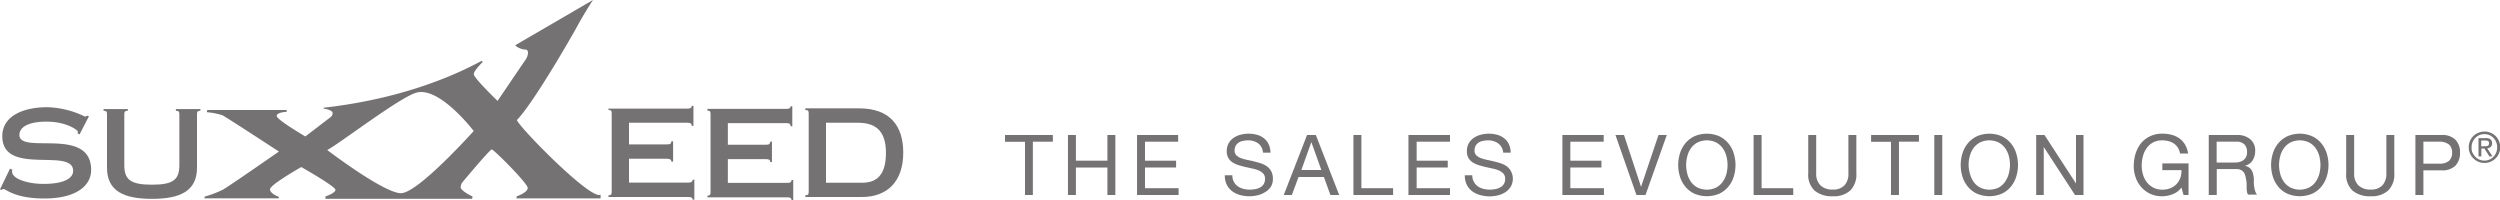 <svg xmlns="http://www.w3.org/2000/svg" viewBox="0 0 500 40"><title>suxxeed-logo-black-footer</title><g style="isolation:isolate"><path d="M201,28.36V27h9.57v1.34h-4V39H205V28.36Z" transform="translate(0 0)" style="fill:#757273"/><path d="M215.18,27v5.14h6.3V27h1.59V39h-1.59V33.5h-6.3V39h-1.59V27Z" transform="translate(0 0)" style="fill:#757273"/><path d="M235.63,27v1.34H229v3.8h6.22V33.5H229v4.14h6.72V39h-8.31V27Z" transform="translate(0 0)" style="fill:#757273"/><path d="M251.61,28.65a3.42,3.42,0,0,0-2-.58,5.54,5.54,0,0,0-1,.1,2.62,2.62,0,0,0-.86.34,1.73,1.73,0,0,0-.6.63,2,2,0,0,0-.23,1,1.21,1.21,0,0,0,.33.89,2.53,2.53,0,0,0,.87.57,8.23,8.23,0,0,0,1.23.36c.46.09.93.19,1.4.31s.94.24,1.4.39a4.42,4.42,0,0,1,1.23.61,2.79,2.79,0,0,1,.87,1,3,3,0,0,1,.33,1.48,2.94,2.94,0,0,1-.43,1.63A3.5,3.5,0,0,1,253,38.44a5,5,0,0,1-1.5.62,7.29,7.29,0,0,1-1.66.19A6.92,6.92,0,0,1,248,39a4.68,4.68,0,0,1-1.57-.76,3.64,3.64,0,0,1-1.08-1.31,4.24,4.24,0,0,1-.39-1.88h1.51a2.73,2.73,0,0,0,.29,1.29,2.6,2.6,0,0,0,.77.9,3.3,3.3,0,0,0,1.12.52,5.17,5.17,0,0,0,1.31.17,6.78,6.78,0,0,0,1.08-.1,3.09,3.09,0,0,0,1-.35,1.93,1.93,0,0,0,.7-.66,2,2,0,0,0,.27-1.07,1.52,1.52,0,0,0-.33-1,2.64,2.64,0,0,0-.87-.63,6.35,6.35,0,0,0-1.23-.39l-1.4-.31c-.48-.11-.94-.23-1.4-.37a4.94,4.94,0,0,1-1.23-.55,2.55,2.55,0,0,1-.87-.89,2.59,2.59,0,0,1-.33-1.36,3.11,3.11,0,0,1,1.35-2.66,4.32,4.32,0,0,1,1.39-.64,6.11,6.11,0,0,1,1.6-.21,6.26,6.26,0,0,1,1.71.22,3.81,3.81,0,0,1,1.38.69,3.22,3.22,0,0,1,.94,1.18,4.14,4.14,0,0,1,.38,1.7h-1.51A2.51,2.51,0,0,0,251.61,28.65Z" transform="translate(0 0)" style="fill:#757273"/><path d="M263.17,27l4.67,12h-1.76l-1.3-3.6h-5.07L258.37,39h-1.62l4.66-12Zm1.1,7-2-5.58h0l-2,5.58Z" transform="translate(0 0)" style="fill:#757273"/><path d="M272.28,27V37.64h6.34V39h-7.93V27Z" transform="translate(0 0)" style="fill:#757273"/><path d="M290,27v1.34h-6.67v3.8h6.22V33.5h-6.22v4.14H290V39h-8.31V27Z" transform="translate(0 0)" style="fill:#757273"/><path d="M299.6,28.65a3.44,3.44,0,0,0-2-.58,5.36,5.36,0,0,0-1,.1,2.62,2.62,0,0,0-.86.34,1.76,1.76,0,0,0-.61.63,2,2,0,0,0-.22,1,1.24,1.24,0,0,0,.32.89,2.48,2.48,0,0,0,.88.57,8.23,8.23,0,0,0,1.23.36c.46.09.92.19,1.4.31s.94.24,1.4.39a4.56,4.56,0,0,1,1.23.61,3.17,3.17,0,0,1,.77,4.08,3.53,3.53,0,0,1-1.1,1.11,5,5,0,0,1-1.5.62,7.14,7.14,0,0,1-1.65.19A6.92,6.92,0,0,1,296,39a4.83,4.83,0,0,1-1.58-.76,3.62,3.62,0,0,1-1.07-1.31,4.24,4.24,0,0,1-.39-1.88h1.5a2.62,2.62,0,0,0,.3,1.29,2.5,2.5,0,0,0,.77.9,3.34,3.34,0,0,0,1.11.52,5.23,5.23,0,0,0,1.31.17,6.57,6.57,0,0,0,1.08-.1,3,3,0,0,0,1-.35,1.8,1.8,0,0,0,1-1.73,1.51,1.51,0,0,0-.32-1,2.64,2.64,0,0,0-.87-.63,6.69,6.69,0,0,0-1.24-.39l-1.4-.31c-.47-.11-.94-.23-1.39-.37a5.18,5.18,0,0,1-1.24-.55,2.74,2.74,0,0,1-.87-.89,2.58,2.58,0,0,1-.32-1.36,3.22,3.22,0,0,1,.36-1.57,3.32,3.32,0,0,1,1-1.09,4.37,4.37,0,0,1,1.4-.64,6.11,6.11,0,0,1,1.6-.21,6.26,6.26,0,0,1,1.71.22,3.89,3.89,0,0,1,1.38.69,3.22,3.22,0,0,1,.94,1.18,4.14,4.14,0,0,1,.37,1.7h-1.5A2.51,2.51,0,0,0,299.6,28.65Z" transform="translate(0 0)" style="fill:#757273"/><path d="M320.74,27v1.34h-6.67v3.8h6.22V33.5h-6.22v4.14h6.72V39h-8.31V27Z" transform="translate(0 0)" style="fill:#757273"/><path d="M327.29,39l-4.2-12h1.71l3.41,10.37h0L331.7,27h1.66L329.1,39Z" transform="translate(0 0)" style="fill:#757273"/><path d="M336,30.65a5.91,5.91,0,0,1,1.08-2,5.36,5.36,0,0,1,1.79-1.39,6.27,6.27,0,0,1,5,0,5.36,5.36,0,0,1,1.79,1.39,5.91,5.91,0,0,1,1.08,2,7.85,7.85,0,0,1,0,4.7,5.91,5.91,0,0,1-1.08,2,5.21,5.21,0,0,1-1.79,1.38,6.38,6.38,0,0,1-5,0,5.21,5.21,0,0,1-1.79-1.38,5.91,5.91,0,0,1-1.08-2,7.85,7.85,0,0,1,0-4.7Zm1.47,4.14a4.86,4.86,0,0,0,.73,1.58,3.8,3.8,0,0,0,1.29,1.13,4.32,4.32,0,0,0,3.76,0,3.8,3.8,0,0,0,1.29-1.13,5.09,5.09,0,0,0,.74-1.58,7.26,7.26,0,0,0,.23-1.79,7.12,7.12,0,0,0-.23-1.78,5,5,0,0,0-.74-1.59,3.91,3.91,0,0,0-1.29-1.13,4.32,4.32,0,0,0-3.76,0,3.91,3.91,0,0,0-1.29,1.13,4.81,4.81,0,0,0-.73,1.59,6.7,6.7,0,0,0-.24,1.78A6.83,6.83,0,0,0,337.47,34.79Z" transform="translate(0 0)" style="fill:#757273"/><path d="M352.32,27V37.64h6.33V39h-7.93V27Z" transform="translate(0 0)" style="fill:#757273"/><path d="M370.05,38.1a4.9,4.9,0,0,1-3.49,1.15,5.39,5.39,0,0,1-3.61-1.1,4.33,4.33,0,0,1-1.3-3.49V27h1.59v7.64a3.25,3.25,0,0,0,.86,2.44,3.4,3.4,0,0,0,2.46.83,3.07,3.07,0,0,0,2.32-.83,3.35,3.35,0,0,0,.8-2.44V27h1.59v7.64A4.51,4.51,0,0,1,370.05,38.1Z" transform="translate(0 0)" style="fill:#757273"/><path d="M374.22,28.36V27h9.57v1.34h-4V39h-1.59V28.36Z" transform="translate(0 0)" style="fill:#757273"/><path d="M388.45,27V39h-1.59V27Z" transform="translate(0 0)" style="fill:#757273"/><path d="M392.5,30.65a5.91,5.91,0,0,1,1.08-2,5.36,5.36,0,0,1,1.79-1.39,6.27,6.27,0,0,1,5,0,5.36,5.36,0,0,1,1.79,1.39,5.91,5.91,0,0,1,1.08,2,7.85,7.85,0,0,1,0,4.7,5.91,5.91,0,0,1-1.08,2,5.21,5.21,0,0,1-1.79,1.38,6.38,6.38,0,0,1-5,0,5.21,5.21,0,0,1-1.79-1.38,5.91,5.91,0,0,1-1.08-2,7.85,7.85,0,0,1,0-4.7ZM394,34.79a4.86,4.86,0,0,0,.73,1.58A3.8,3.8,0,0,0,396,37.5a4.32,4.32,0,0,0,3.76,0A3.8,3.8,0,0,0,401,36.37a5.09,5.09,0,0,0,.74-1.58A7.26,7.26,0,0,0,402,33a7.12,7.12,0,0,0-.23-1.78,5,5,0,0,0-.74-1.59,3.91,3.91,0,0,0-1.29-1.13,4.32,4.32,0,0,0-3.76,0,3.91,3.91,0,0,0-1.29,1.13,4.81,4.81,0,0,0-.73,1.59,6.7,6.7,0,0,0-.24,1.78A6.83,6.83,0,0,0,394,34.79Z" transform="translate(0 0)" style="fill:#757273"/><path d="M408.9,27l6.3,9.7h0V27h1.5V39H415l-6.25-9.6h0V39h-1.51V27Z" transform="translate(0 0)" style="fill:#757273"/><path d="M434.54,38.84a5.71,5.71,0,0,1-2.09.41,5.63,5.63,0,0,1-2.4-.49,5.55,5.55,0,0,1-1.79-1.33,5.82,5.82,0,0,1-1.12-1.93,6.67,6.67,0,0,1-.39-2.26,8.42,8.42,0,0,1,.36-2.49,6.16,6.16,0,0,1,1.07-2.07A5.16,5.16,0,0,1,430,27.26a5.57,5.57,0,0,1,2.49-.53,7.17,7.17,0,0,1,1.83.23,4.77,4.77,0,0,1,1.55.71A4.34,4.34,0,0,1,437,28.9a5.17,5.17,0,0,1,.63,1.8H436a3.25,3.25,0,0,0-.43-1.18,2.91,2.91,0,0,0-.79-.81,3.6,3.6,0,0,0-1.07-.48,5.05,5.05,0,0,0-1.26-.16,3.77,3.77,0,0,0-1.87.44,3.7,3.7,0,0,0-1.27,1.15,4.79,4.79,0,0,0-.73,1.62,7.32,7.32,0,0,0-.24,1.87,5.94,5.94,0,0,0,.27,1.8,4.63,4.63,0,0,0,.79,1.53,3.77,3.77,0,0,0,3.05,1.45,4.28,4.28,0,0,0,1.66-.3,3.48,3.48,0,0,0,1.21-.83,3.65,3.65,0,0,0,.75-1.24,4.11,4.11,0,0,0,.22-1.54h-3.82V32.68h5.24V39h-1l-.42-1.49A3.91,3.91,0,0,1,434.54,38.84Z" transform="translate(0 0)" style="fill:#757273"/><path d="M447.37,27a3.92,3.92,0,0,1,2.67.84,2.87,2.87,0,0,1,1,2.29,3.62,3.62,0,0,1-.49,1.91,2.53,2.53,0,0,1-1.59,1.12v0a2.29,2.29,0,0,1,.85.33,2,2,0,0,1,.52.56,2.93,2.93,0,0,1,.29.73c.06.27.1.55.14.84s0,.59,0,.89a8.65,8.65,0,0,0,.08.89,5.3,5.3,0,0,0,.2.83,2.09,2.09,0,0,0,.37.69h-1.77a.93.93,0,0,1-.23-.5,4.8,4.8,0,0,1-.08-.71c0-.26,0-.55,0-.85a5.27,5.27,0,0,0-.1-.89,7.17,7.17,0,0,0-.17-.83,1.71,1.71,0,0,0-.32-.68,1.47,1.47,0,0,0-.57-.47,2,2,0,0,0-.93-.18h-3.89V39h-1.6V27Zm.33,5.43a2.37,2.37,0,0,0,.88-.33,1.79,1.79,0,0,0,.6-.65,2.12,2.12,0,0,0,.23-1.07,2.16,2.16,0,0,0-.5-1.47,2.08,2.08,0,0,0-1.63-.57h-3.95v4.17h3.32A7.1,7.1,0,0,0,447.7,32.45Z" transform="translate(0 0)" style="fill:#757273"/><path d="M454.58,30.65a5.91,5.91,0,0,1,1.08-2,5.3,5.3,0,0,1,1.8-1.39,6.25,6.25,0,0,1,5,0,5.27,5.27,0,0,1,1.79,1.39,5.93,5.93,0,0,1,1.09,2,7.85,7.85,0,0,1,0,4.7,5.93,5.93,0,0,1-1.09,2,5.12,5.12,0,0,1-1.79,1.38,6.36,6.36,0,0,1-5,0,5.16,5.16,0,0,1-1.8-1.38,5.91,5.91,0,0,1-1.08-2,7.85,7.85,0,0,1,0-4.7Zm1.47,4.14a4.68,4.68,0,0,0,.74,1.58,3.62,3.62,0,0,0,1.29,1.13,4.3,4.3,0,0,0,3.75,0,3.62,3.62,0,0,0,1.29-1.13,4.88,4.88,0,0,0,.74-1.58,7.26,7.26,0,0,0,.23-1.79,7.12,7.12,0,0,0-.23-1.78,4.83,4.83,0,0,0-.74-1.59,3.72,3.72,0,0,0-1.29-1.13,4.3,4.3,0,0,0-3.75,0,3.72,3.72,0,0,0-1.29,1.13,4.64,4.64,0,0,0-.74,1.59,6.7,6.7,0,0,0-.24,1.78A6.83,6.83,0,0,0,456.05,34.79Z" transform="translate(0 0)" style="fill:#757273"/><path d="M477.64,38.1a4.9,4.9,0,0,1-3.49,1.15,5.37,5.37,0,0,1-3.61-1.1,4.3,4.3,0,0,1-1.3-3.49V27h1.59v7.64a3.25,3.25,0,0,0,.86,2.44,3.4,3.4,0,0,0,2.46.83,3.07,3.07,0,0,0,2.32-.83,3.4,3.4,0,0,0,.8-2.44V27h1.59v7.64A4.51,4.51,0,0,1,477.64,38.1Z" transform="translate(0 0)" style="fill:#757273"/><path d="M488.33,27a3.71,3.71,0,0,1,2.74.93,3.52,3.52,0,0,1,.93,2.6,3.57,3.57,0,0,1-.93,2.62,3.67,3.67,0,0,1-2.74.92h-3.65V39h-1.6V27Zm-.54,5.73a2.85,2.85,0,0,0,2-.55,2.11,2.11,0,0,0,.63-1.65,2.07,2.07,0,0,0-.63-1.63,3,3,0,0,0-2-.56h-3.11v4.39Z" transform="translate(0 0)" style="fill:#757273"/></g><path d="M121.7,39.4h16c.59,0,.83.19.83.53h.34v-4h-.34c0,.39-.24.59-.83.59H125.8V31.75h7.65c.59,0,.83.2.83.59h.34V28.25h-.34c0,.44-.24.63-.83.63H125.8V24.55h11.72c.59,0,.83.19.83.63h.34v-4h-.34c0,.34-.24.54-.83.54H121.7V22c.54,0,.64.19.64.73V38.32c0,.54-.1.74-.64.74Z" transform="translate(0 0)" style="fill:#757273"/><path d="M141.48,39.46h16c.59,0,.83.2.83.54h.34V36h-.34c0,.39-.24.58-.83.58H145.57V31.82h7.65c.59,0,.83.2.83.59h.34V28.32h-.34c0,.44-.24.63-.83.63h-7.65V24.62h11.72c.59,0,.83.19.83.63h.34v-4h-.34c0,.34-.24.53-.83.53H141.48v.34c.53,0,.63.2.63.74V38.4c0,.53-.1.73-.63.73Z" transform="translate(0 0)" style="fill:#757273"/><path d="M161.74,38.32c0,.54-.1.74-.68.74v.34h11.31c5,0,8.28-3,8.28-8.87,0-5.33-2.63-8.86-8.82-8.86H161.06V22c.59,0,.68.2.68.73Zm3.46-13.77h6.34c3.22,0,5.65,1.26,5.65,6,0,4.43-1.8,6-4.82,6H165.2Z" transform="translate(0 0)" style="fill:#757273"/><path d="M17.79,23.25l-.39-.12c-.07.07-.12.17-.44.17a18.36,18.36,0,0,0-7.5-1.86c-4.74,0-9,1.71-9,5.8,0,8.08,14.17,2.16,14.17,6.94,0,1.33-1.51,2.6-5.95,2.6-3.12,0-6.27-1-6.27-2.46a3.91,3.91,0,0,1,.05-.39L2,33.73,0,37.87.32,38c.12-.08.19-.2.34-.2.56,0,2.26,1.9,8.21,1.9,6.24,0,9.36-2.48,9.36-5.7,0-8.81-14.35-3-14.35-7,0-1.5,1.63-2.67,5.43-2.67,4,0,6.26,1.7,6.26,2a1.33,1.33,0,0,1-.05.34l.39.22Z" transform="translate(0 0)" style="fill:#757273"/><path d="M103.38,24c3.13-3.14,10.79-16.38,12.12-18.84S118.59,0,118.59,0s-14.86,8.65-15.46,9c-.28.16,1.11.93,1.92.91s.61,1.24.08,2l-5.62,8.27s-4.75-4.58-4.75-5.33,1.82-2.48,1.82-2.48l-.28-.19c-8.6,4.65-19.49,8-31.55,9.36,0,0-.11.19,0,.19s1.77.26,1.77.86a1,1,0,0,1-.45.87l-5,3.83s-5.73-3.34-5.73-4.1,2-.82,2-.82V22H41.48s-.23.45,0,.45a14.27,14.27,0,0,1,3,.6c.65.3,11.3,7.26,11.3,7.26s-9.87,6.87-11.14,7.59a21.58,21.58,0,0,1-3.73,1.43v.34H55.77v-.3S54,38.75,54,37.85s6.26-4.44,6.26-4.44,6.83,3.87,6.83,4.55-2,1.32-2,1.32v.48l29.32,0s.19-.48,0-.52-2.24-1.13-2.27-1.73a1.69,1.69,0,0,1,.38-1.1s5.44-6.52,5.83-6.52,6.4,6,7.12,7.46c.51,1-2.12,1.92-2.12,1.92l-.07.41,16.84,0,0-.74c-2,1.21-17.22-14.47-16.73-15M94.74,26.2S83.6,38.64,80.19,38.64,65.44,30,65.44,30c2.07-1,14.06-10.21,17.65-11.41C87.74,17,94.74,26.2,94.74,26.2" transform="translate(0 0)" style="fill:#757273"/><path d="M24.86,22.88c0-.53.12-.73.71-.73v-.34H20.71v.34c.59,0,.69.2.69.73V33.54c0,4.68,3.36,6.23,9,6.23s9-1.56,9-6.23V22.88c0-.53.1-.73.68-.73v-.34H35.17v.34c.58,0,.7.2.7.73V33c0,2.87-1.12,3.94-5.5,3.94S24.86,35.83,24.86,33Z" transform="translate(0 0)" style="fill:#757273"/><g style="isolation:isolate"><path d="M494,28.2a3.12,3.12,0,0,1,.68-1,3.07,3.07,0,0,1,1-.65,3.12,3.12,0,0,1,1.22-.24,3.07,3.07,0,0,1,1.21.24,2.93,2.93,0,0,1,1,.65,3.29,3.29,0,0,1,.68,1,3,3,0,0,1,.25,1.23,3.08,3.08,0,0,1-.25,1.26,3.29,3.29,0,0,1-.68,1,3,3,0,0,1-1,.66,3.07,3.07,0,0,1-1.21.24A3.14,3.14,0,0,1,494,30.69a3.08,3.08,0,0,1-.25-1.26A3,3,0,0,1,494,28.2Zm.51,2.3a2.77,2.77,0,0,0,.55.85,2.63,2.63,0,0,0,.82.57,2.52,2.52,0,0,0,1,.2,2.43,2.43,0,0,0,1-.2,2.63,2.63,0,0,0,.82-.57,2.57,2.57,0,0,0,.54-.85,2.83,2.83,0,0,0,.2-1.07,2.75,2.75,0,0,0-.2-1,2.57,2.57,0,0,0-.54-.85,2.77,2.77,0,0,0-.82-.56,2.6,2.6,0,0,0-1-.2,2.7,2.7,0,0,0-1,.2,2.61,2.61,0,0,0-1.56,2.45A2.83,2.83,0,0,0,494.46,30.5Zm2.59-2.88a1.52,1.52,0,0,1,1,.25,1,1,0,0,1,.31.79.92.92,0,0,1-.27.73,1.32,1.32,0,0,1-.69.27l1.05,1.62h-.62l-1-1.58h-.61v1.58h-.57V27.62Zm-.25,1.62h.36a.94.94,0,0,0,.31-.07.46.46,0,0,0,.21-.18.57.57,0,0,0,.08-.34.53.53,0,0,0-.07-.3.55.55,0,0,0-.18-.16.79.79,0,0,0-.26-.08,1.46,1.46,0,0,0-.29,0h-.76v1.16Z" transform="translate(0 0)" style="fill:#757273"/></g></svg>